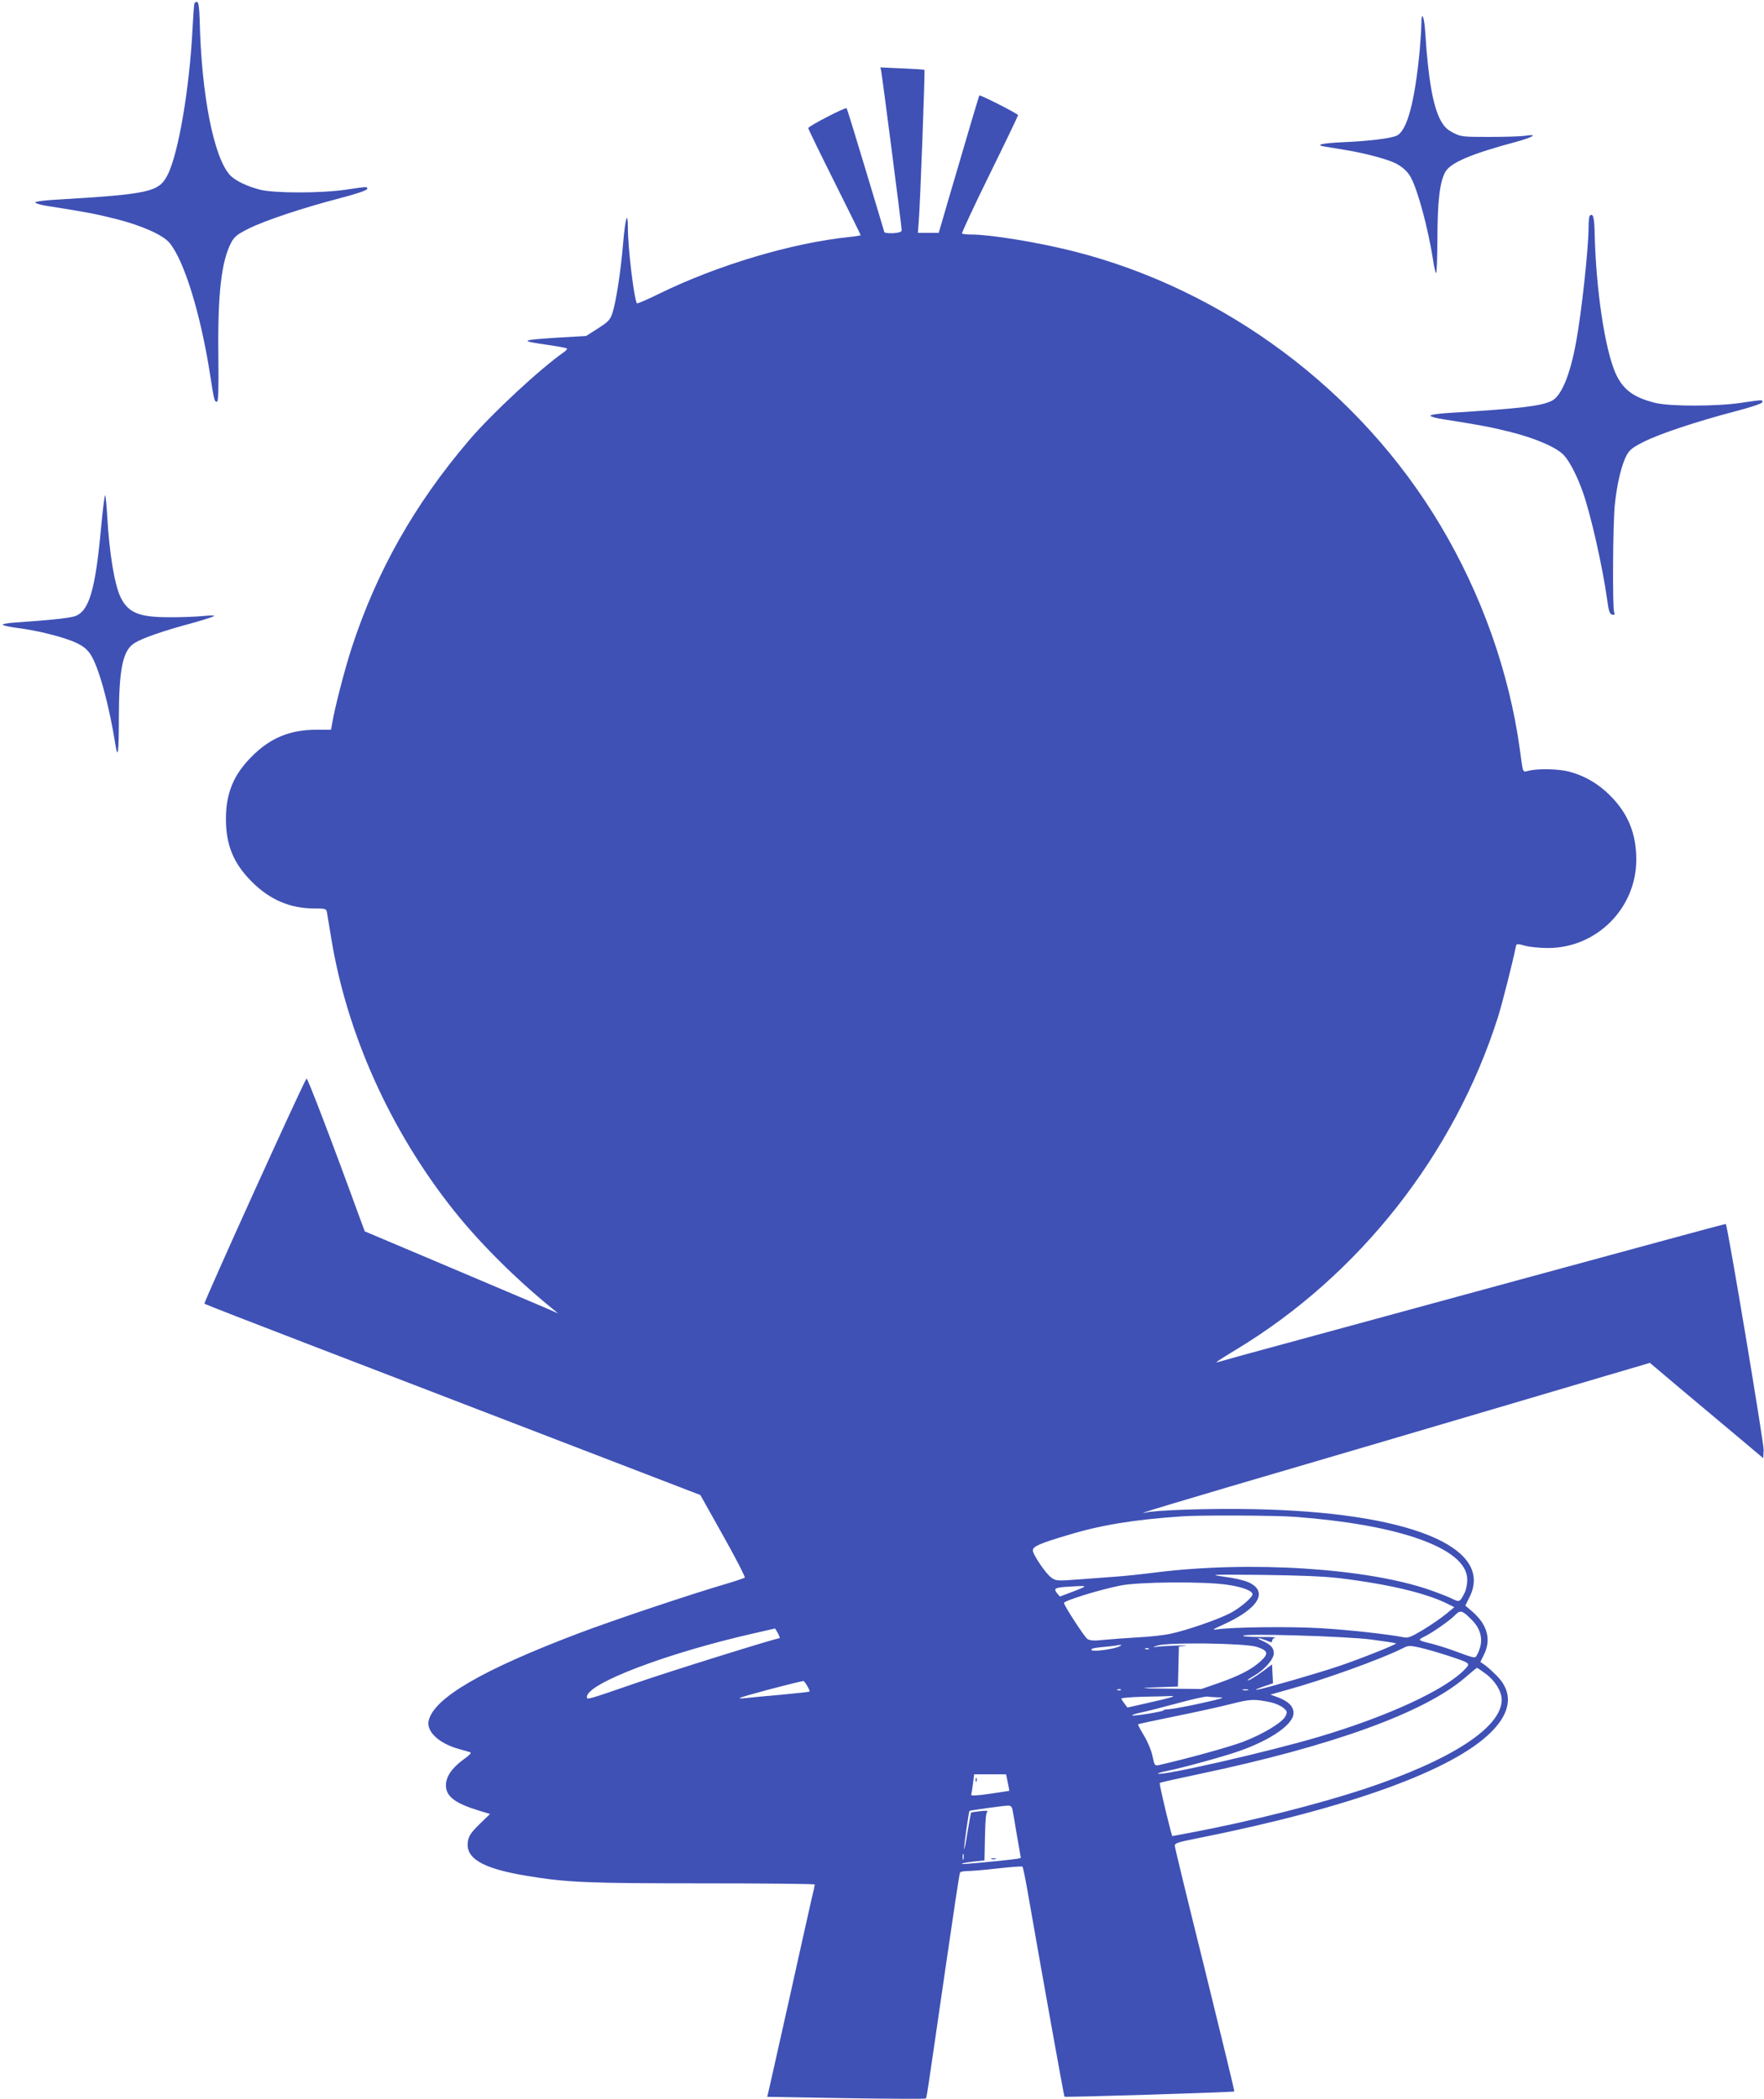 <?xml version="1.0" standalone="no"?>
<!DOCTYPE svg PUBLIC "-//W3C//DTD SVG 20010904//EN"
 "http://www.w3.org/TR/2001/REC-SVG-20010904/DTD/svg10.dtd">
<svg version="1.0" xmlns="http://www.w3.org/2000/svg"
 width="1076pt" height="1280pt" viewBox="0 0 1076 1280"
 preserveAspectRatio="xMidYMid meet">
<g transform="translate(0,1280) scale(0.1,-0.1)"
fill="#3f51b5" stroke="none">
<path d="M1186 12778 c-3 -7 -7 -71 -11 -143 -18 -369 -86 -771 -153 -902 -53
-104 -109 -117 -687 -151 -69 -4 -120 -11 -120 -17 0 -5 36 -16 80 -22 236
-37 291 -48 411 -78 155 -39 287 -97 327 -145 89 -105 189 -428 247 -795 26
-168 28 -175 43 -175 9 0 11 63 9 277 -5 384 19 584 80 697 19 34 37 48 105
82 98 49 325 125 555 185 104 27 168 49 168 57 0 15 5 15 -126 -4 -152 -23
-436 -23 -527 -1 -78 20 -153 55 -184 89 -99 107 -175 491 -185 947 -2 73 -7
106 -15 109 -7 2 -15 -2 -17 -10z"/>
<path d="M8670 12652 c0 -27 -5 -98 -10 -158 -30 -316 -77 -491 -140 -521 -36
-17 -166 -33 -323 -40 -135 -6 -180 -17 -115 -27 18 -3 78 -13 133 -22 109
-18 249 -55 298 -80 43 -22 76 -53 94 -88 44 -84 104 -310 134 -499 6 -43 15
-80 19 -82 4 -3 7 91 8 208 0 227 14 350 49 410 33 56 161 110 431 182 106 29
137 50 55 37 -27 -4 -125 -7 -218 -7 -163 0 -173 1 -220 25 -39 20 -56 37 -78
77 -46 85 -75 251 -93 531 -6 103 -24 143 -24 54z"/>
<path d="M5375 12367 c6 -28 125 -949 125 -970 0 -11 -13 -16 -51 -19 -29 -1
-53 1 -55 7 -1 6 -53 176 -114 380 -61 203 -113 372 -116 375 -8 7 -234 -110
-234 -121 0 -5 72 -153 160 -329 88 -176 160 -322 160 -324 0 -2 -30 -7 -67
-11 -352 -36 -808 -172 -1166 -348 -71 -35 -130 -60 -132 -57 -18 29 -55 339
-55 458 0 114 -16 64 -29 -90 -14 -170 -43 -359 -66 -429 -14 -40 -24 -51 -88
-92 l-72 -46 -174 -10 c-229 -15 -235 -19 -62 -44 63 -9 117 -19 119 -22 3 -3
-5 -13 -19 -23 -146 -102 -440 -375 -578 -537 -331 -388 -563 -797 -716 -1266
-41 -126 -103 -363 -119 -461 l-7 -38 -87 0 c-164 0 -284 -50 -397 -164 -111
-111 -157 -224 -157 -381 0 -157 46 -270 157 -381 109 -110 234 -164 382 -164
67 0 73 -2 77 -22 2 -13 14 -83 26 -157 95 -586 363 -1180 750 -1665 157 -197
374 -413 595 -593 l40 -33 -65 29 c-36 15 -301 128 -590 250 l-525 222 -36 97
c-167 459 -314 841 -319 835 -19 -21 -629 -1367 -623 -1373 4 -4 287 -114 628
-245 341 -131 1020 -392 1508 -580 l889 -342 139 -248 c77 -137 136 -252 132
-256 -5 -3 -57 -21 -118 -39 -213 -62 -692 -223 -895 -300 -588 -223 -882
-394 -915 -532 -16 -66 60 -139 185 -174 30 -8 61 -17 69 -20 8 -3 -7 -19 -41
-43 -71 -52 -108 -105 -108 -158 0 -67 54 -109 197 -153 l72 -22 -64 -62 c-48
-47 -65 -71 -70 -100 -21 -107 85 -170 357 -215 247 -41 372 -46 1081 -46 372
0 677 -3 677 -7 0 -4 -9 -47 -21 -95 -11 -48 -74 -329 -139 -623 -66 -294
-122 -545 -125 -556 l-5 -21 481 -8 c264 -4 483 -5 486 -2 6 6 5 2 118 780 47
324 87 593 91 598 3 5 23 9 45 9 23 0 106 7 185 16 80 9 147 14 151 11 3 -4
16 -66 29 -139 100 -573 224 -1261 227 -1264 5 -5 1030 27 1036 32 2 2 -79
335 -179 741 -101 406 -184 746 -184 757 -1 16 18 22 139 46 923 184 1562 415
1794 651 122 123 131 243 27 344 -28 28 -61 57 -74 65 l-22 15 21 43 c47 93
22 185 -71 265 l-42 36 26 52 c152 306 -374 519 -1324 536 -273 5 -601 -6
-657 -22 -13 -4 -13 -3 2 4 11 5 243 75 515 155 272 80 695 204 940 276 245
72 596 176 780 230 184 54 450 133 589 174 l255 75 205 -173 c114 -95 269
-225 346 -290 l140 -118 3 49 c2 39 -220 1369 -231 1379 -1 1 -155 -40 -342
-91 -343 -93 -1376 -374 -2260 -615 -264 -71 -487 -133 -495 -136 -28 -10 4
12 110 76 751 453 1332 1191 1598 2030 25 79 92 344 108 426 4 20 5 21 56 7
29 -8 92 -14 139 -14 297 -1 540 242 540 539 0 160 -51 283 -162 393 -71 71
-154 119 -249 144 -61 16 -185 19 -242 6 -43 -10 -36 -26 -58 134 -65 467
-232 939 -483 1360 -490 824 -1317 1441 -2243 1674 -215 54 -504 101 -619 101
-29 0 -54 3 -57 6 -3 3 72 165 168 360 96 195 174 358 174 362 0 8 -230 125
-236 120 -3 -4 -47 -151 -180 -605 l-68 -233 -63 0 -64 0 5 68 c9 102 39 922
35 926 -2 2 -64 6 -137 9 l-132 6 5 -22z m2525 -8817 c301 -23 545 -65 730
-126 212 -71 320 -158 320 -258 0 -26 -7 -61 -16 -79 -29 -57 -32 -58 -73 -38
-20 11 -83 35 -139 55 -383 133 -1092 179 -1672 107 -85 -11 -191 -22 -235
-25 -44 -3 -146 -11 -227 -17 -145 -11 -147 -10 -177 12 -33 24 -111 140 -111
164 0 24 39 42 211 93 203 62 405 95 699 115 112 8 568 6 690 -3z m270 -374
c298 -36 534 -92 663 -158 l38 -19 -51 -42 c-28 -23 -90 -66 -138 -95 -71 -43
-93 -52 -117 -47 -97 19 -337 46 -510 56 -186 11 -532 7 -630 -7 -35 -5 -30
-1 37 29 217 98 278 203 151 259 -24 11 -90 26 -146 33 -97 13 -86 14 233 11
229 -3 378 -9 470 -20z m-685 -40 c92 -13 155 -37 155 -58 0 -19 -73 -82 -135
-115 -75 -39 -266 -105 -365 -126 -41 -9 -131 -19 -200 -22 -69 -4 -161 -11
-205 -15 -62 -7 -85 -5 -102 5 -17 11 -143 204 -143 220 0 13 207 78 339 105
110 24 516 27 656 6z m-935 -40 l-85 -32 -17 20 c-22 28 -14 34 52 39 142 9
142 9 50 -27z m2431 -178 c59 -61 69 -133 30 -207 -14 -26 -7 -27 -141 22 -52
19 -121 40 -152 47 -32 7 -58 16 -58 20 0 4 12 12 27 19 44 20 157 99 188 131
33 34 45 31 106 -32z m-4236 -78 c9 -16 13 -30 10 -30 -21 0 -679 -205 -880
-275 -296 -102 -295 -102 -295 -83 0 82 490 268 1020 388 69 16 126 29 127 29
1 1 9 -12 18 -29z m3618 -38 c81 -11 150 -21 152 -24 6 -5 -211 -92 -350 -139
-131 -44 -439 -133 -495 -143 -19 -3 -6 4 30 17 l65 22 -3 57 -3 58 -52 -39
c-53 -39 -97 -65 -97 -57 0 2 20 16 43 29 62 36 117 100 117 135 0 33 -20 54
-70 76 -19 8 -29 15 -22 16 7 0 28 -7 47 -14 29 -13 35 -13 35 -1 0 7 8 16 18
18 9 3 -29 5 -85 4 -57 0 -106 3 -110 7 -16 17 624 -2 780 -22z m-697 -45 c70
-23 74 -41 24 -87 -54 -50 -132 -90 -258 -134 l-104 -36 -191 2 c-193 1 -209
5 -42 10 l90 3 3 122 3 122 37 4 c20 3 -6 3 -58 2 -52 -2 -108 -6 -125 -9 -16
-3 -10 1 15 9 68 21 535 15 606 -8z m-836 4 c-30 -17 -160 -35 -171 -24 -8 8
8 13 57 18 38 3 76 8 84 9 8 2 22 4 30 5 13 0 13 -1 0 -8z m2000 -57 c142 -47
141 -46 105 -84 -119 -125 -470 -287 -895 -413 -300 -89 -960 -240 -977 -223
-2 2 22 10 54 16 95 19 346 88 440 121 197 69 333 164 333 232 0 41 -29 71
-94 96 l-47 17 103 29 c223 61 585 192 705 254 34 17 41 17 102 4 36 -8 113
-30 171 -49z m-1823 40 c-3 -3 -12 -4 -19 -1 -8 3 -5 6 6 6 11 1 17 -2 13 -5z
m2058 -153 c57 -43 95 -107 95 -157 -1 -169 -308 -368 -842 -545 -277 -91
-682 -194 -1040 -262 l-128 -24 -10 36 c-33 126 -69 285 -66 288 2 3 109 27
238 54 814 171 1376 375 1624 588 38 33 71 60 73 60 2 1 28 -17 56 -38z
m-4141 -72 c10 -17 16 -32 14 -34 -2 -3 -80 -11 -174 -20 -93 -8 -189 -17
-213 -20 -25 -3 -42 -3 -39 0 8 8 300 86 388 104 3 1 14 -13 24 -30z m1913
-25 c-3 -3 -12 -4 -19 -1 -8 3 -5 6 6 6 11 1 17 -2 13 -5z m776 -1 c-7 -2 -21
-2 -30 0 -10 3 -4 5 12 5 17 0 24 -2 18 -5z m-468 -43 c-12 -4 -76 -20 -144
-35 l-124 -28 -18 24 c-10 13 -19 27 -19 31 0 4 60 9 133 11 72 1 146 3 162 4
25 1 27 0 10 -7z m290 -1 c42 0 24 -6 -105 -35 -85 -19 -174 -35 -197 -37 -22
-1 -39 -4 -36 -7 6 -6 -180 -37 -191 -31 -6 2 19 10 55 18 35 7 136 33 224 57
88 24 169 42 180 40 11 -2 43 -4 70 -5z m316 -30 c27 -6 62 -21 77 -34 24 -20
25 -25 14 -49 -17 -39 -139 -112 -260 -158 -85 -32 -323 -98 -513 -142 -25 -5
-27 -3 -39 55 -7 34 -30 89 -52 125 -22 36 -38 67 -36 69 2 2 104 24 228 49
124 25 277 59 340 75 116 30 142 31 241 10z m-1604 -489 c6 -27 10 -50 9 -51
-1 0 -54 -8 -119 -18 -82 -12 -116 -13 -113 -5 2 6 7 36 11 67 l7 57 98 0 97
0 10 -50z m28 -162 c3 -13 16 -85 28 -161 l24 -137 -21 -5 c-20 -4 -184 -21
-296 -30 -73 -6 -49 4 31 13 l64 7 3 145 c2 99 6 147 15 153 7 5 -11 6 -43 2
-30 -3 -56 -7 -57 -9 -1 -1 -11 -56 -22 -122 -10 -65 -19 -110 -20 -98 -1 21
28 226 33 231 3 3 203 31 233 32 16 1 24 -6 28 -21z m-298 -305 c-3 -10 -5 -4
-5 12 0 17 2 24 5 18 2 -7 2 -21 0 -30z"/>
<path d="M5951 1944 c0 -11 3 -14 6 -6 3 7 2 16 -1 19 -3 4 -6 -2 -5 -13z"/>
<path d="M6048 1463 c6 -2 18 -2 25 0 6 3 1 5 -13 5 -14 0 -19 -2 -12 -5z"/>
<path d="M9697 11484 c-4 -4 -7 -35 -7 -68 0 -129 -43 -523 -76 -701 -37 -204
-91 -332 -150 -360 -68 -32 -188 -46 -624 -73 -65 -4 -115 -11 -115 -17 0 -5
36 -16 80 -22 236 -37 291 -48 411 -78 155 -39 287 -97 327 -145 35 -41 77
-123 111 -218 48 -134 120 -451 149 -657 10 -74 16 -90 31 -93 15 -3 17 0 12
14 -11 29 -8 538 4 656 13 127 41 244 72 302 19 34 37 48 107 83 98 49 318
122 553 184 104 27 168 49 168 57 0 15 5 15 -126 -4 -152 -23 -436 -23 -527
-1 -133 33 -198 81 -243 182 -65 149 -119 508 -127 854 -2 97 -10 125 -30 105z"/>
<path d="M617 9588 c-35 -388 -74 -517 -161 -546 -37 -12 -165 -25 -360 -38
-48 -3 -84 -10 -80 -14 5 -5 47 -14 94 -20 122 -15 285 -57 355 -90 44 -21 67
-40 88 -72 50 -78 112 -303 152 -555 14 -88 20 -37 20 170 1 302 24 413 98
457 47 29 176 74 334 116 76 21 143 42 148 47 6 5 -22 5 -70 0 -44 -4 -136 -8
-205 -7 -181 0 -247 27 -293 119 -38 76 -70 269 -83 498 -4 70 -10 127 -13
127 -3 0 -14 -87 -24 -192z"/>
</g>
</svg>
